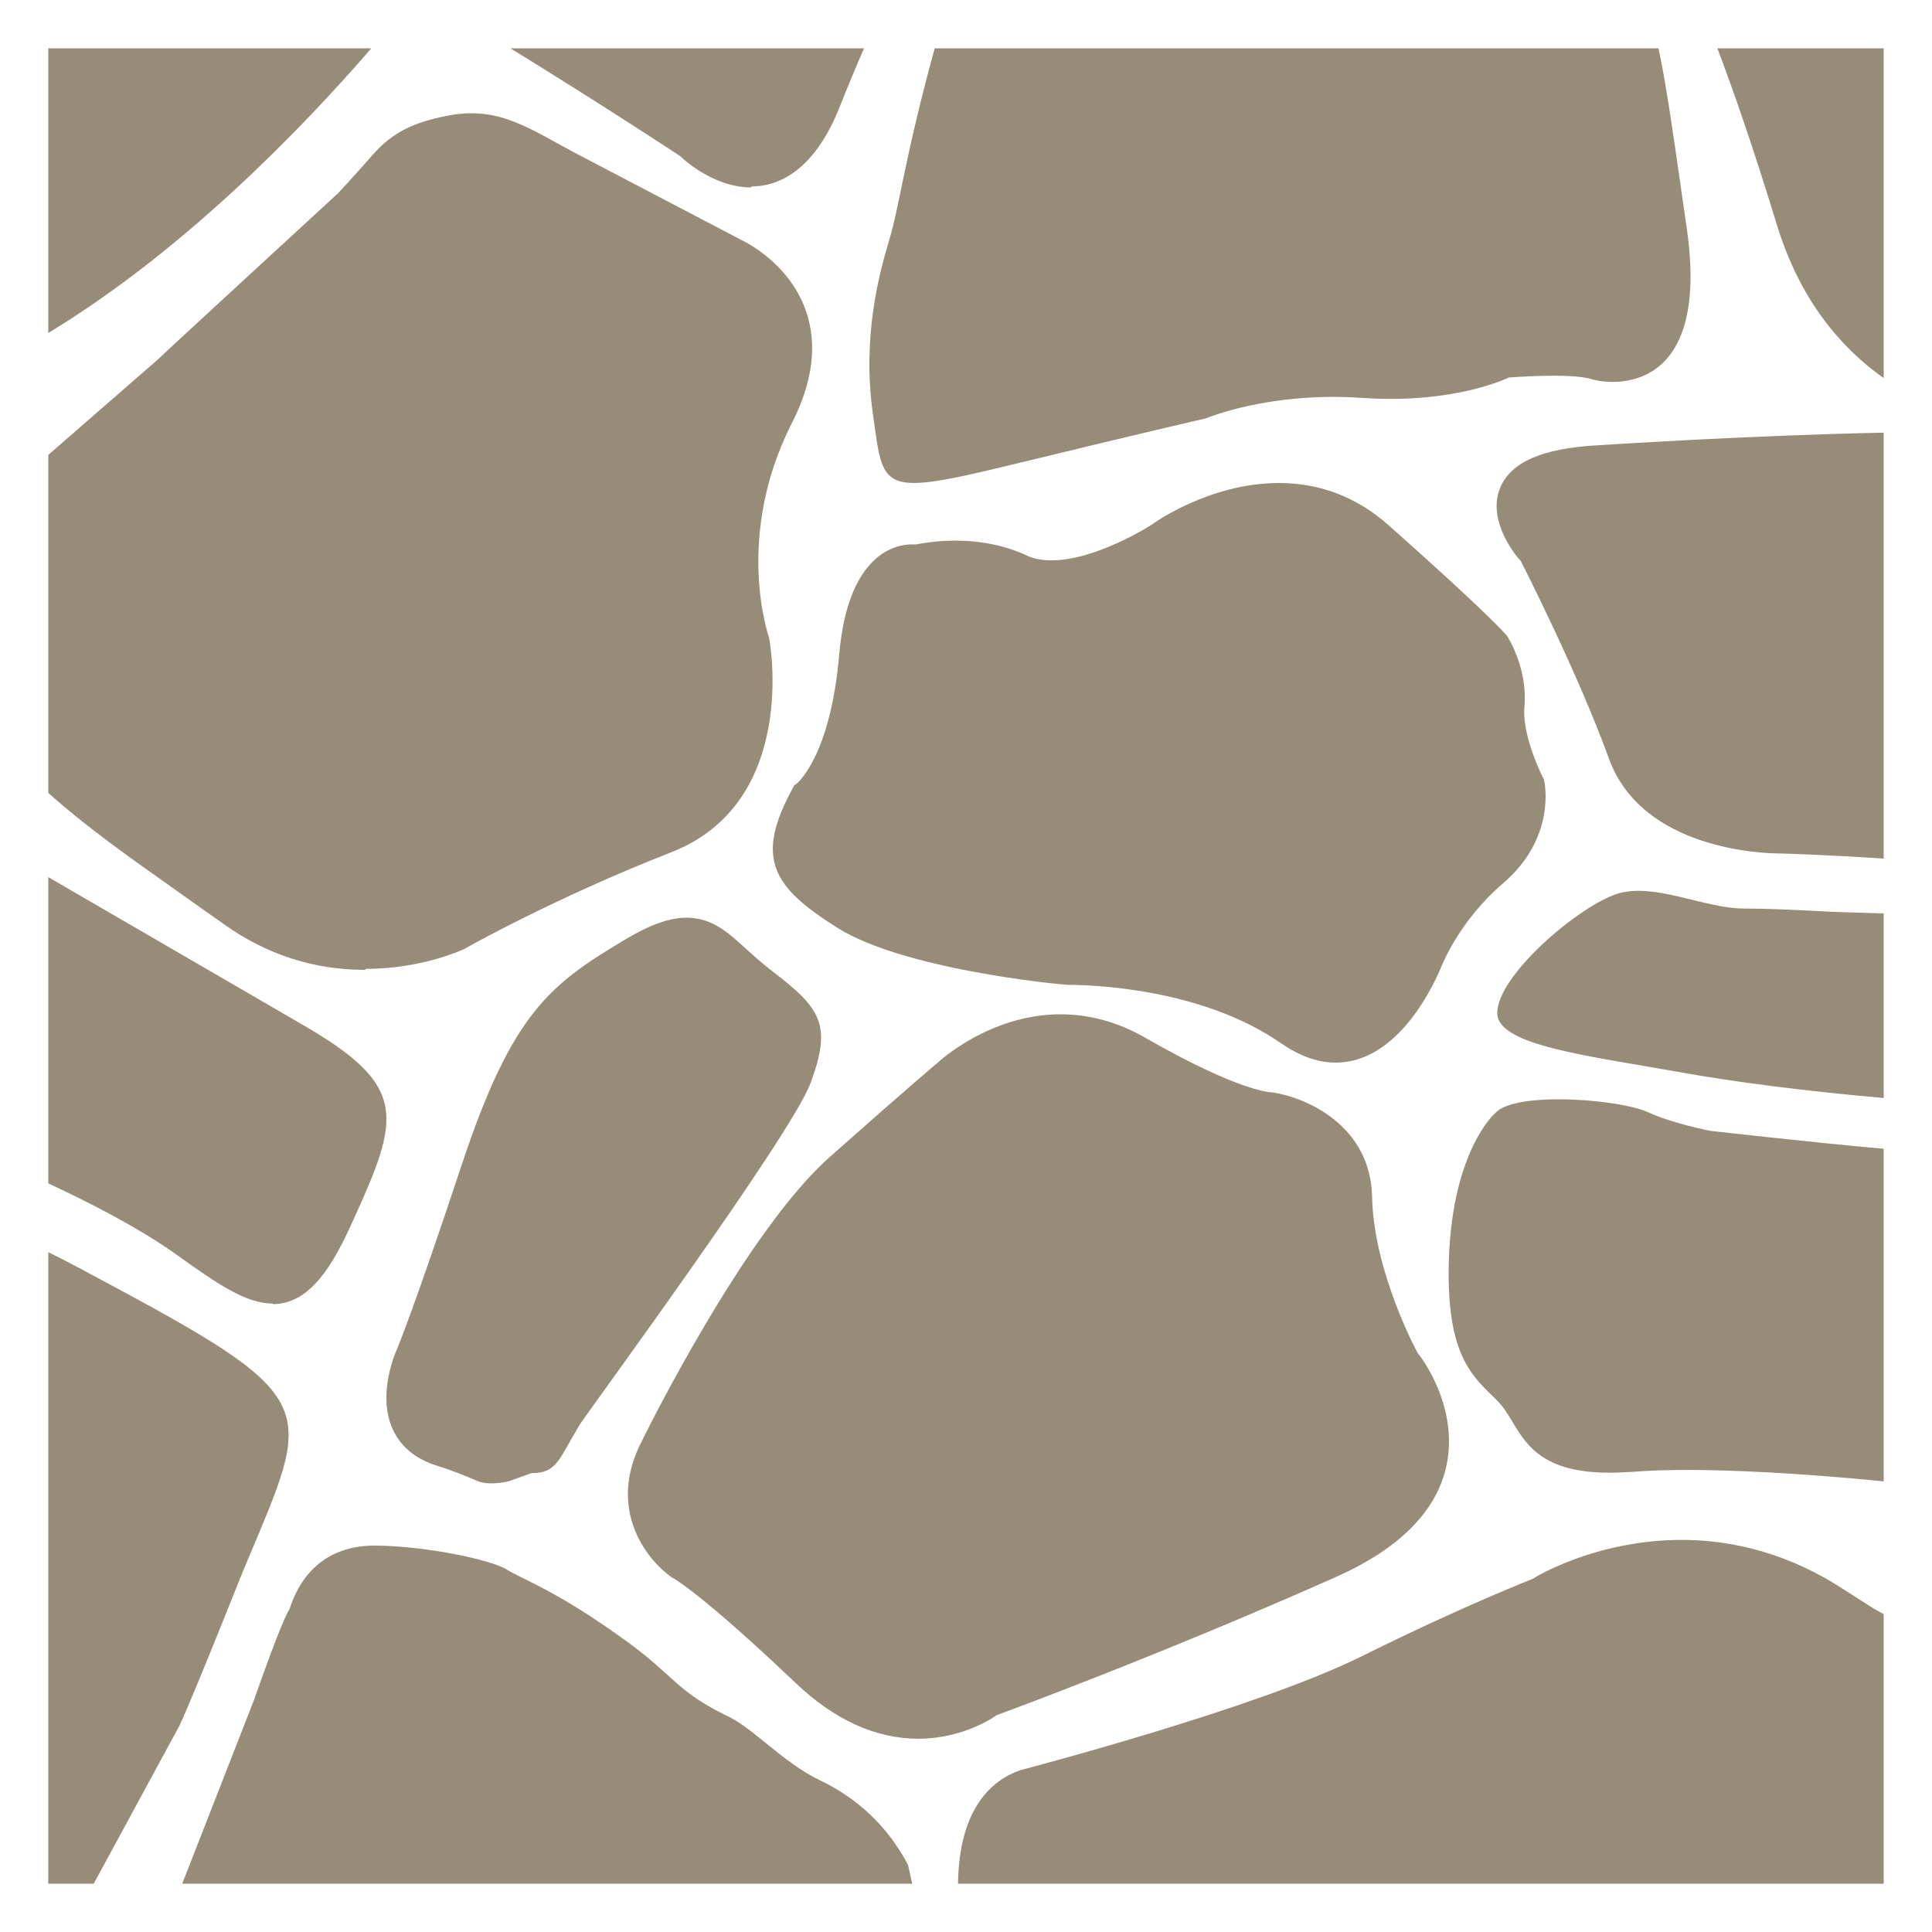 <svg width="40" height="40" viewBox="0 0 40 40" fill="none" xmlns="http://www.w3.org/2000/svg">
<rect width="40" height="40" fill="#978C78"/>
<path d="M40 40H0V0H40V40ZM34.817 31.882C33.04 31.882 31.764 32.661 31.742 32.684C31.732 32.694 30.418 33.189 28.197 34.289C26.007 35.379 21.179 36.633 21.118 36.652C20.548 36.851 19.855 37.425 19.835 39H39V33.419L38.8 33.309C38.79 33.299 38.688 33.239 38.117 32.872C37.099 32.218 35.978 31.882 34.817 31.882ZM7.745 32C7.143 32 6.34 32.235 5.991 33.324C5.959 33.365 5.8 33.651 5.262 35.188L3.773 39H18.887L18.799 38.609C18.387 37.825 17.763 37.234 16.971 36.857C16.189 36.481 15.571 35.744 15 35.5C14 35 13.983 34.723 13 34C11.499 32.91 10.838 32.713 10.5 32.5C10.162 32.287 8.77 32 7.745 32ZM1 39H1.94L3.716 35.727C3.727 35.705 3.948 35.243 4.953 32.722C5.092 32.376 5.23 32.057 5.349 31.774C6.526 28.961 6.428 28.806 1.628 26.247C1.422 26.137 1.212 26.03 1 25.924V39ZM19.003 36H19.023C19.02 36 19.016 35.999 19.012 35.999C19.009 35.999 19.006 36 19.003 36ZM21.959 21C20.495 21 19.444 21.972 19.408 22.007C19.408 22.007 18.902 22.426 17.171 23.962C15.431 25.507 13.377 29.652 13.294 29.826C12.565 31.212 13.354 32.27 13.911 32.659C13.932 32.669 14.489 32.959 16.482 34.853C17.279 35.608 18.125 35.996 19.012 35.999C19.975 35.996 20.615 35.525 20.633 35.512C20.683 35.492 23.934 34.305 27.639 32.659C28.945 32.081 29.714 31.322 29.936 30.395C30.237 29.12 29.376 28.032 29.35 28.012C29.34 27.992 28.439 26.336 28.408 24.78C28.378 23.324 27.081 22.725 26.332 22.615C26.297 22.615 25.656 22.601 23.7 21.479C23.143 21.16 22.556 21 21.959 21ZM14.214 19C13.864 19 13.463 19.141 12.947 19.45C11.393 20.377 10.606 20.96 9.558 24.121C8.575 27.084 8.231 27.905 8.222 27.927C8.204 27.962 7.802 28.845 8.125 29.578C8.291 29.949 8.597 30.205 9.051 30.347C9.365 30.444 9.636 30.558 9.89 30.664C10.139 30.768 10.534 30.668 10.547 30.664L11 30.5C11.533 30.5 11.563 30.224 12 29.5C12.166 29.235 16.371 23.521 16.781 22.426C17.227 21.216 17.009 20.881 15.961 20.086C15.769 19.936 15.603 19.786 15.454 19.653C15.07 19.3 14.738 19 14.214 19ZM32.28 22.76C31.573 22.76 31.114 22.865 30.955 23.048C30.915 23.077 30.09 23.85 30 26C29.92 28.094 30.5 28.5 31 29C31.5 29.5 31.5 30.491 33.327 30.491C33.486 30.491 33.646 30.481 33.815 30.472C34.164 30.443 34.543 30.434 34.951 30.434C36.42 30.434 38.164 30.587 39 30.67V23.784C37.393 23.641 35.424 23.413 35.409 23.413C35.401 23.411 34.62 23.259 34.124 23.029C33.785 22.876 32.988 22.76 32.28 22.76ZM1 24.501C1.858 24.9 2.847 25.408 3.605 25.941C4.494 26.578 5.083 26.989 5.65 26.989V27C6.421 27 6.893 26.19 7.289 25.315C8.296 23.112 8.467 22.486 6.239 21.201L1 18.16V24.501ZM36.099 18.81C35.29 18.809 34.265 18.272 33.5 18.5C32.709 18.736 30.956 20.224 31 21C31.044 21.641 32.856 21.856 34.708 22.186C35.941 22.409 37.384 22.589 39 22.733V18.912C38.53 18.897 38.091 18.885 37.925 18.878C37.151 18.836 36.577 18.81 36.099 18.81ZM26.48 10C25.053 10 23.898 10.822 23.858 10.854C23.849 10.863 22.702 11.601 21.773 11.601C21.573 11.601 21.409 11.572 21.264 11.504C20.827 11.3 20.326 11.193 19.77 11.193C19.379 11.193 19.078 11.251 18.969 11.271H18.878C18.568 11.271 17.557 11.436 17.375 13.551C17.194 15.657 16.504 16.218 16.492 16.227L16.446 16.257L16.42 16.306C15.601 17.79 16.019 18.381 17.349 19.216C18.715 20.069 21.883 20.38 22.11 20.39C22.557 20.39 24.87 20.448 26.526 21.602C26.909 21.864 27.282 22 27.645 22H27.655C29.066 22 29.812 20.081 29.85 19.992C29.859 19.983 30.204 19.07 31.124 18.284C32.198 17.363 31.998 16.247 31.962 16.131C31.953 16.121 31.507 15.248 31.561 14.637C31.634 13.87 31.242 13.23 31.206 13.172C31.194 13.149 30.807 12.7 28.748 10.873C28.093 10.291 27.327 10 26.48 10ZM11.99 3.21C10.96 2.67 10.337 2.177 9.24 2.4C8.578 2.535 8.135 2.726 7.712 3.21C7.288 3.694 7 4 7 4C7 4 3.39 7.32 3.26 7.45L1 9.418V16.415C1.748 17.09 2.662 17.74 3.67 18.45C3.98 18.67 4.3 18.9 4.63 19.13C5.51 19.76 6.491 20.08 7.561 20.08L7.57 20.06C8.73 20.059 9.56 19.67 9.61 19.65C9.62 19.64 11.48 18.59 13.91 17.64C16.546 16.601 15.942 13.271 15.92 13.19C15.91 13.17 15.2 11.11 16.39 8.77C16.83 7.91 16.93 7.12 16.68 6.42C16.33 5.43 15.39 4.99 15.39 4.99L11.99 3.21ZM39 8.958C36.126 9.015 33.09 9.22 33.051 9.221C31.934 9.285 31.283 9.566 31.061 10.095C30.763 10.807 31.448 11.584 31.481 11.605C31.496 11.634 32.664 13.917 33.315 15.717C34.012 17.605 36.532 17.67 36.852 17.67C36.86 17.67 37.739 17.693 39 17.776V8.958ZM19.352 1C18.727 3.278 18.629 4.239 18.416 4.949C18.2 5.669 17.847 6.974 18.072 8.567C18.298 10.161 18.18 10.294 21.014 9.605C23.813 8.925 24.947 8.666 24.974 8.66C24.974 8.66 26.278 8.105 28.199 8.238C30.121 8.372 31.238 7.816 31.238 7.816C31.238 7.816 32.513 7.714 32.944 7.848C33.376 7.981 35.415 8.186 34.925 4.743C34.557 2.16 34.471 1.642 34.355 1.089L34.338 1H19.352ZM35.556 1C35.881 1.853 36.294 3.036 36.789 4.656C37.259 6.186 38.084 7.181 39 7.828V1H35.556ZM1 6.894C3.801 5.196 6.24 2.673 7.688 1H1V6.894ZM10.568 1C12.511 2.195 14.08 3.23 14.08 3.23C14.113 3.263 14.752 3.88 15.55 3.88L15.56 3.86C16.09 3.86 16.85 3.57 17.39 2.2C17.552 1.79 17.719 1.39 17.889 1H10.568Z" fill="white"/>
</svg>
